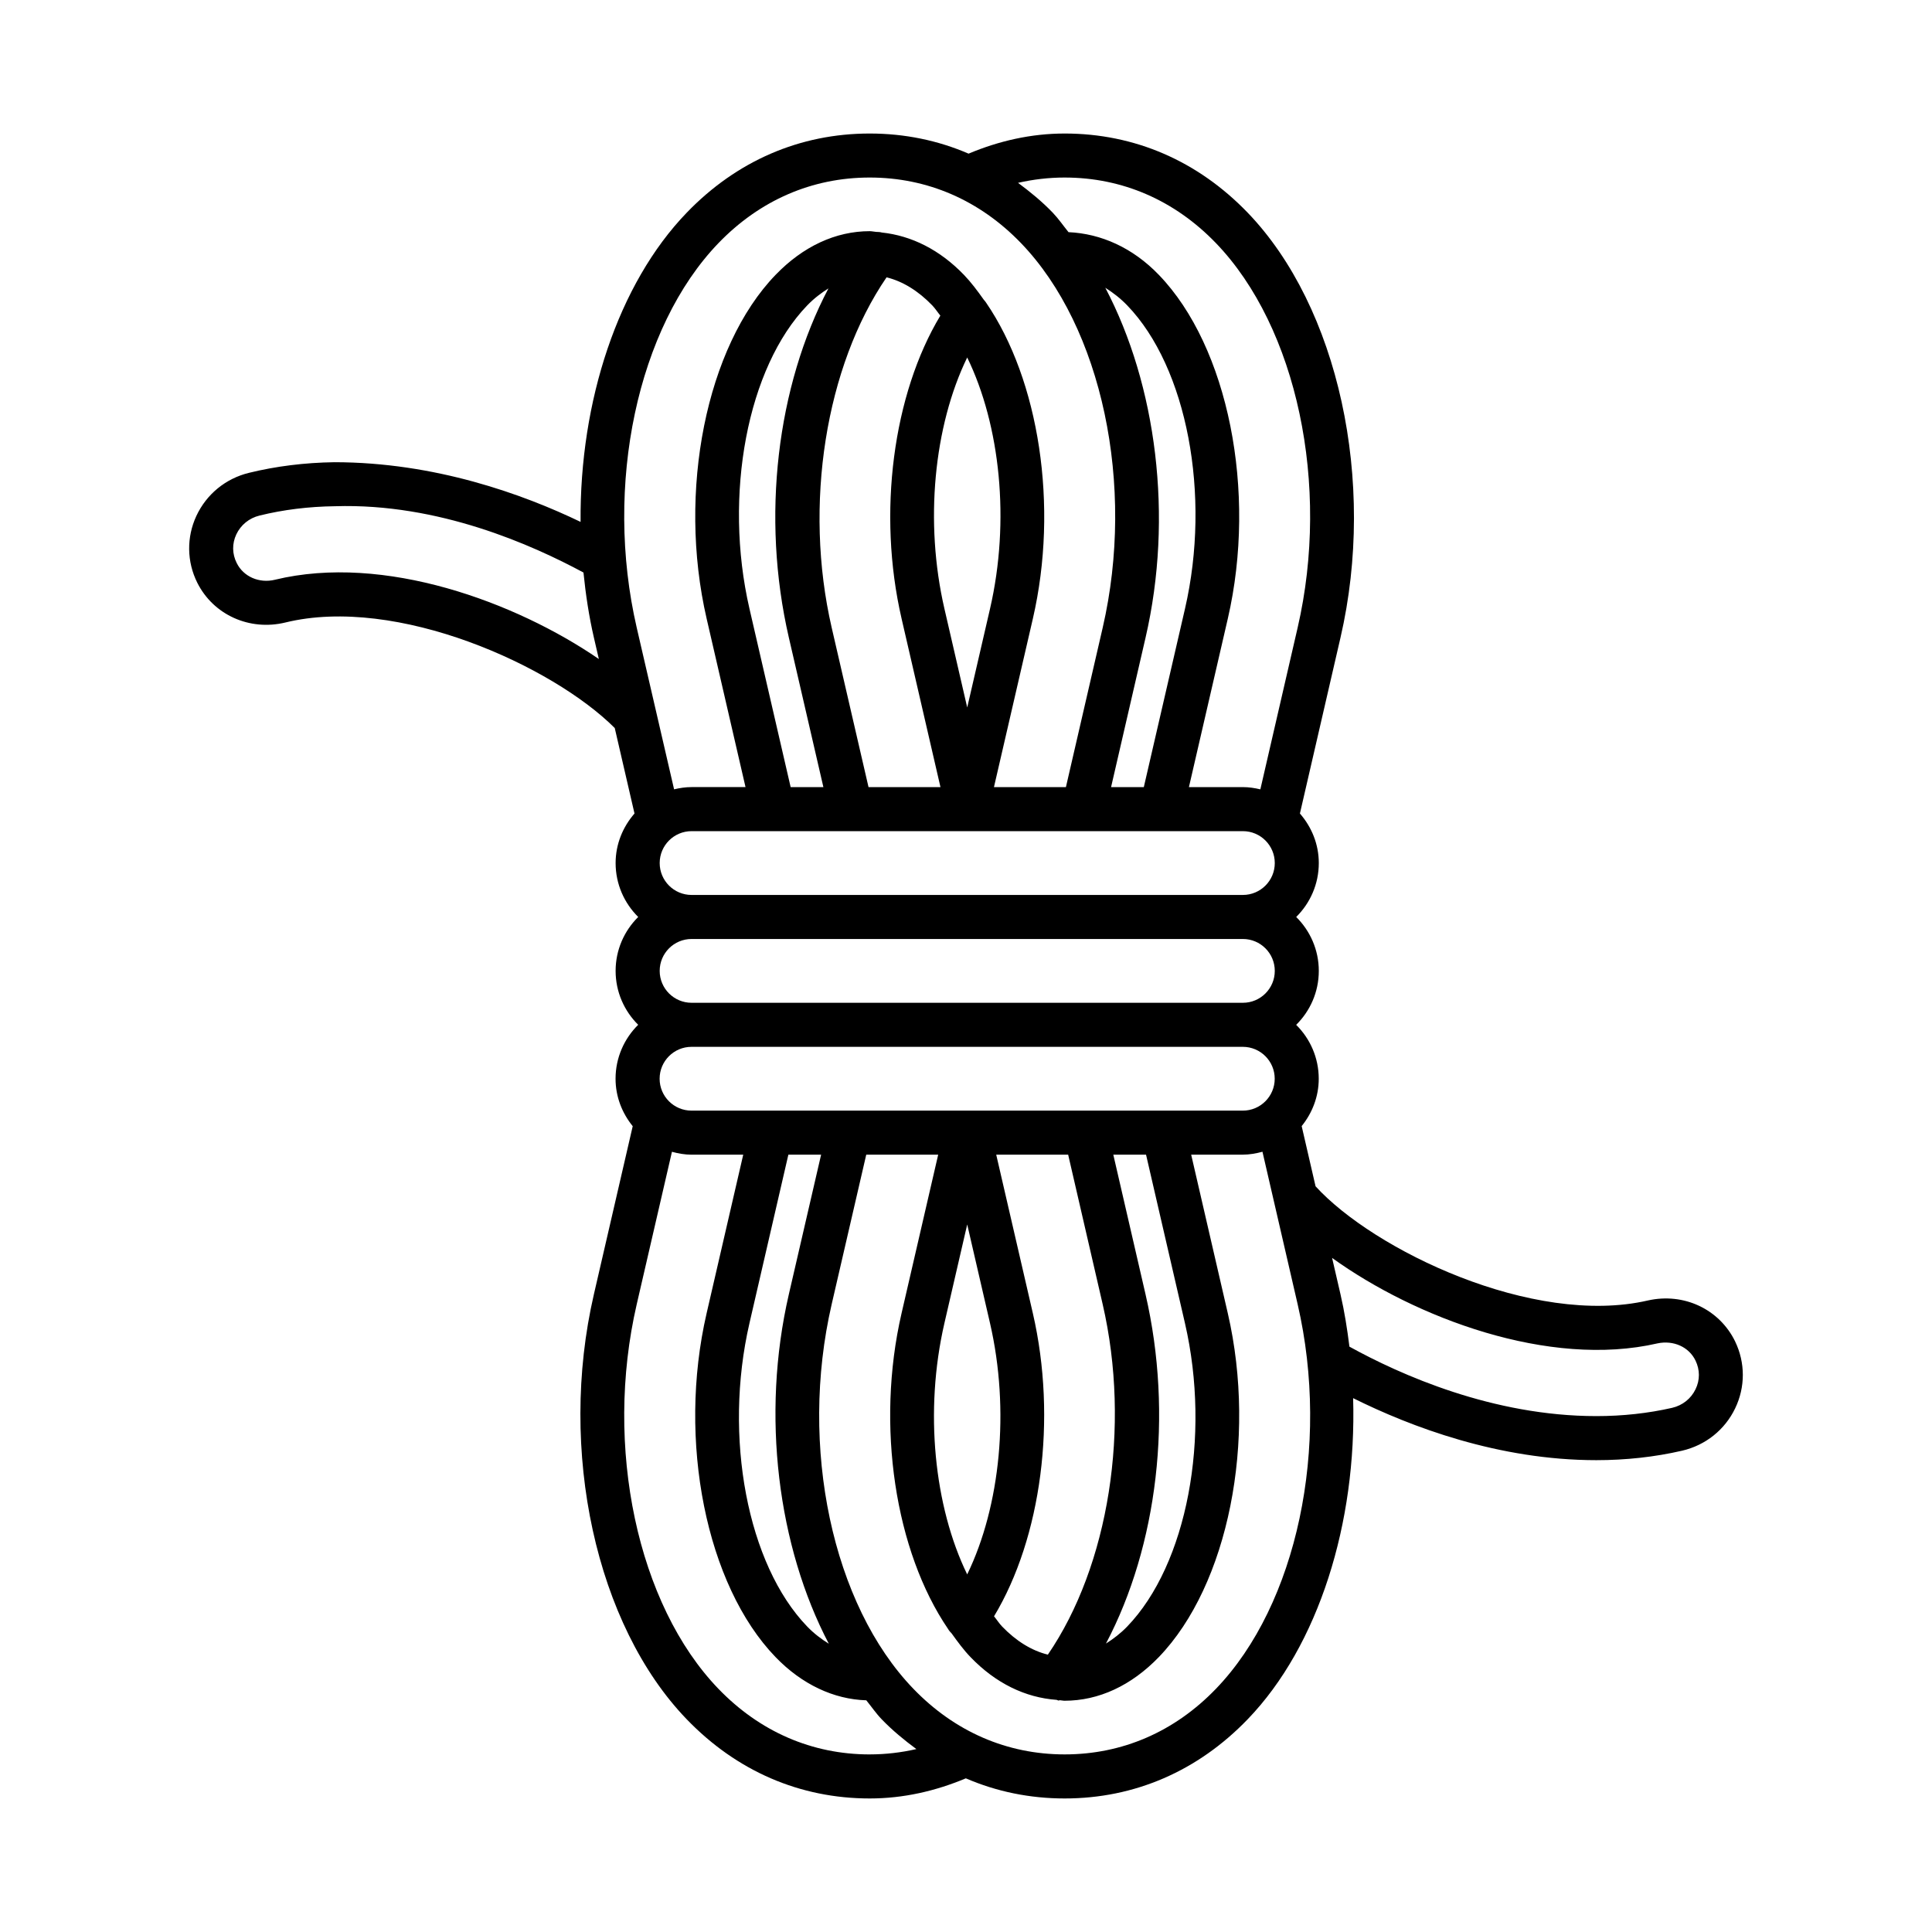 <?xml version="1.0" encoding="UTF-8"?>
<!-- Uploaded to: SVG Repo, www.svgrepo.com, Generator: SVG Repo Mixer Tools -->
<svg fill="#000000" width="800px" height="800px" version="1.1" viewBox="144 144 512 512" xmlns="http://www.w3.org/2000/svg">
 <path d="m603.84 499.52c-4.156-8.566-13.605-13.035-23.156-10.875-30.441 7.008-72.699-13.418-88.047-30.266l-3.68-15.953c2.785-3.453 4.523-7.781 4.523-12.547 0-5.578-2.293-10.633-5.981-14.285 3.695-3.652 5.996-8.711 5.996-14.297 0-5.582-2.297-10.637-5.988-14.289 3.691-3.652 5.988-8.707 5.988-14.289 0-5.035-1.93-9.594-5.004-13.129l10.754-46.621c9.566-41.359-0.57-87.672-24.609-112.62-13.207-13.707-29.973-20.965-48.477-20.965-8.945 0-17.449 1.969-25.48 5.332-8.148-3.519-16.953-5.332-26.199-5.332-18.504 0-35.27 7.258-48.492 20.98-18.207 18.875-28.383 49.988-28.129 81.941-15.242-7.332-38.535-15.793-65.234-15.816-7.898 0.113-15.516 1.066-22.645 2.816-6.191 1.508-11.273 5.68-13.949 11.43-2.617 5.648-2.535 12.098 0.242 17.676 4.269 8.539 13.863 12.852 23.34 10.559 29.621-7.25 70.824 11.492 87.301 27.965l5.234 22.652c-3.074 3.535-5.004 8.094-5.004 13.129 0 5.582 2.297 10.637 5.988 14.289-3.691 3.652-5.988 8.707-5.988 14.289 0 5.578 2.293 10.633 5.981 14.285-3.695 3.652-5.996 8.711-5.996 14.297 0 4.777 1.746 9.117 4.547 12.574l-10.293 44.57c-9.566 41.375 0.555 87.672 24.609 112.61 13.223 13.719 29.988 20.98 48.492 20.98 8.938 0 17.441-1.969 25.473-5.332 8.148 3.519 16.953 5.332 26.191 5.332 18.516 0 35.281-7.258 48.492-20.98 18.805-19.496 28.93-52.055 27.953-85.105 15.273 7.586 38.523 16.434 64.461 16.434 7.828 0 15.469-0.84 22.699-2.504 6.219-1.438 11.355-5.535 14.09-11.246 2.699-5.613 2.699-12.062-0.004-17.684zm-386.98-201.88c-4.141 1.012-8.34-0.797-10.133-4.441-1.211-2.418-1.254-5.094-0.113-7.559 1.184-2.519 3.414-4.34 6.148-5.008 6.277-1.551 13.023-2.391 20.039-2.477 27.48-0.863 52.246 10.266 65.824 17.57 0.586 5.793 1.449 11.566 2.762 17.242l1.312 5.68c-21.945-15.062-56.895-28.023-85.84-21.008zm209.3-106.59c15.258 0 29.121 6.008 40.078 17.379 21.465 22.273 30.359 64.176 21.648 101.92l-9.879 42.836c-1.496-0.355-3.035-0.594-4.637-0.594h-14.293l10.305-44.648c7.785-33.73 0.098-72.047-18.262-91.09-6.953-7.231-15.375-10.945-23.953-11.328-1.398-1.73-2.688-3.613-4.199-5.184-2.875-2.984-5.984-5.519-9.18-7.887 4.008-0.91 8.133-1.406 12.371-1.406zm-8.441 300.99-9.711-42.043h19.066l9.145 39.637c7.523 32.582 1.613 69.297-14.523 92.863-4.246-1.043-8.371-3.559-12.121-7.453-0.773-0.801-1.418-1.824-2.144-2.707 12.527-20.805 16.746-52.289 10.289-80.297zm-17.402 69.195c-8.738-17.945-11.406-43.297-6.039-66.578l6.043-26.164 6.043 26.164c5.297 22.988 2.777 48.41-6.047 66.578zm47.262-74.219-8.543-37.02h8.676l10.312 44.66c6.961 30.16 0.527 63.961-15.301 80.387-1.793 1.859-3.695 3.289-5.633 4.516 13.652-25.898 17.883-60.535 10.488-92.543zm-120.32-48.688c-4.668 0-8.453-3.785-8.453-8.453 0-4.668 3.785-8.453 8.453-8.453h146.1c4.668 0 8.453 3.785 8.453 8.453 0 4.668-3.785 8.453-8.453 8.453zm36.387 141.28c-1.969-1.227-3.902-2.668-5.731-4.562-15.828-16.41-22.262-50.211-15.301-80.387l10.312-44.66h8.676l-8.555 37.02c-7.398 32.016-2.906 66.859 10.598 92.59zm109.73-169.86h-146.1c-4.668 0-8.453-3.785-8.453-8.453s3.785-8.453 8.453-8.453h146.1c4.668 0 8.453 3.785 8.453 8.453s-3.785 8.453-8.453 8.453zm0-28.578h-146.1c-4.668 0-8.453-3.785-8.453-8.453 0-4.668 3.785-8.453 8.453-8.453h146.1c4.668 0 8.453 3.785 8.453 8.453 0 4.668-3.785 8.453-8.453 8.453zm-90.449-73.227 10.305 44.648h-19.066l-9.758-42.242c-7.512-32.562-1.594-69.277 14.539-92.855 4.246 1.047 8.375 3.559 12.117 7.445 0.77 0.801 1.414 1.82 2.137 2.703-12.523 20.805-16.746 52.293-10.273 80.301zm17.391-69.207c8.746 17.953 11.422 43.312 6.047 66.59l-6.043 26.164-6.039-26.164c-5.312-22.992-2.801-48.418 6.035-66.59zm-47.266 74.23 9.152 39.625h-8.676l-10.91-47.266c-6.961-30.172-0.527-63.977 15.301-80.387 1.793-1.859 3.691-3.289 5.629-4.512-13.645 25.895-17.879 60.547-10.496 92.539zm83.867-92.703c1.992 1.262 3.949 2.742 5.812 4.676 15.828 16.426 22.262 50.227 15.301 80.387l-10.91 47.266h-8.676l9.141-39.625c7.41-32.047 2.879-66.949-10.668-92.703zm-124.18 90.086c-8.723-37.746 0.184-79.645 21.648-101.91 10.973-11.387 24.836-17.391 40.094-17.391 15.273 0 29.133 6.008 40.094 17.379 21.465 22.273 30.359 64.176 21.648 101.92l-9.746 42.242h-19.07l10.312-44.648c6.891-29.859 1.621-63.246-12.402-83.742-0.16-0.281-0.395-0.504-0.602-0.758-1.66-2.344-3.363-4.629-5.254-6.59-6.418-6.668-13.91-10.391-21.773-11.23-0.484-0.141-0.969-0.152-1.465-0.164-0.578-0.031-1.141-0.191-1.723-0.191-9.039 0-17.676 4.016-24.977 11.586-18.359 19.027-26.047 57.344-18.262 91.09l10.305 44.648h-14.293c-1.602 0-3.141 0.234-4.637 0.594zm61.742 298.59c-15.258 0-29.121-6.008-40.094-17.391-21.465-22.262-30.371-64.16-21.648-101.91l9.332-40.402c1.664 0.449 3.383 0.766 5.184 0.766h13.707l-9.707 42.043c-7.785 33.73-0.113 72.047 18.262 91.09 6.996 7.254 15.441 11.199 24.059 11.465 1.363 1.676 2.609 3.508 4.078 5.027 2.879 2.988 5.996 5.531 9.191 7.898-4 0.914-8.121 1.41-12.363 1.41zm91.758-17.395c-10.957 11.387-24.82 17.391-40.094 17.391-15.258 0-29.121-6.008-40.094-17.391-21.465-22.262-30.371-64.16-21.648-101.91l9.16-39.637h19.066l-9.711 42.043c-6.883 29.812-1.652 63.152 12.332 83.656 0.238 0.438 0.582 0.805 0.938 1.176 1.59 2.207 3.191 4.394 4.988 6.258 6.695 6.973 14.562 10.754 22.82 11.348 0.188 0.02 0.348 0.18 0.535 0.18 0.121 0 0.23-0.074 0.348-0.082 0.414 0.02 0.816 0.137 1.23 0.137h0.016c9.039 0 17.676-4 24.992-11.586 18.359-19.059 26.047-57.359 18.262-91.09l-9.707-42.043h13.68c1.812 0 3.535-0.32 5.211-0.77l9.324 40.41c8.723 37.746-0.184 79.648-21.648 101.91zm127.1-79.391c-1.195 2.504-3.457 4.297-6.207 4.938-6.363 1.453-13.121 2.191-20.082 2.191-27.484 0-51.957-10.973-65.441-18.406-0.582-4.652-1.305-9.289-2.363-13.855l-2.231-9.66c22.043 15.863 57.461 29.285 86.27 22.641 4.184-0.867 8.297 0.926 10.047 4.582 1.176 2.434 1.188 5.141 0.008 7.57z"/>
</svg>